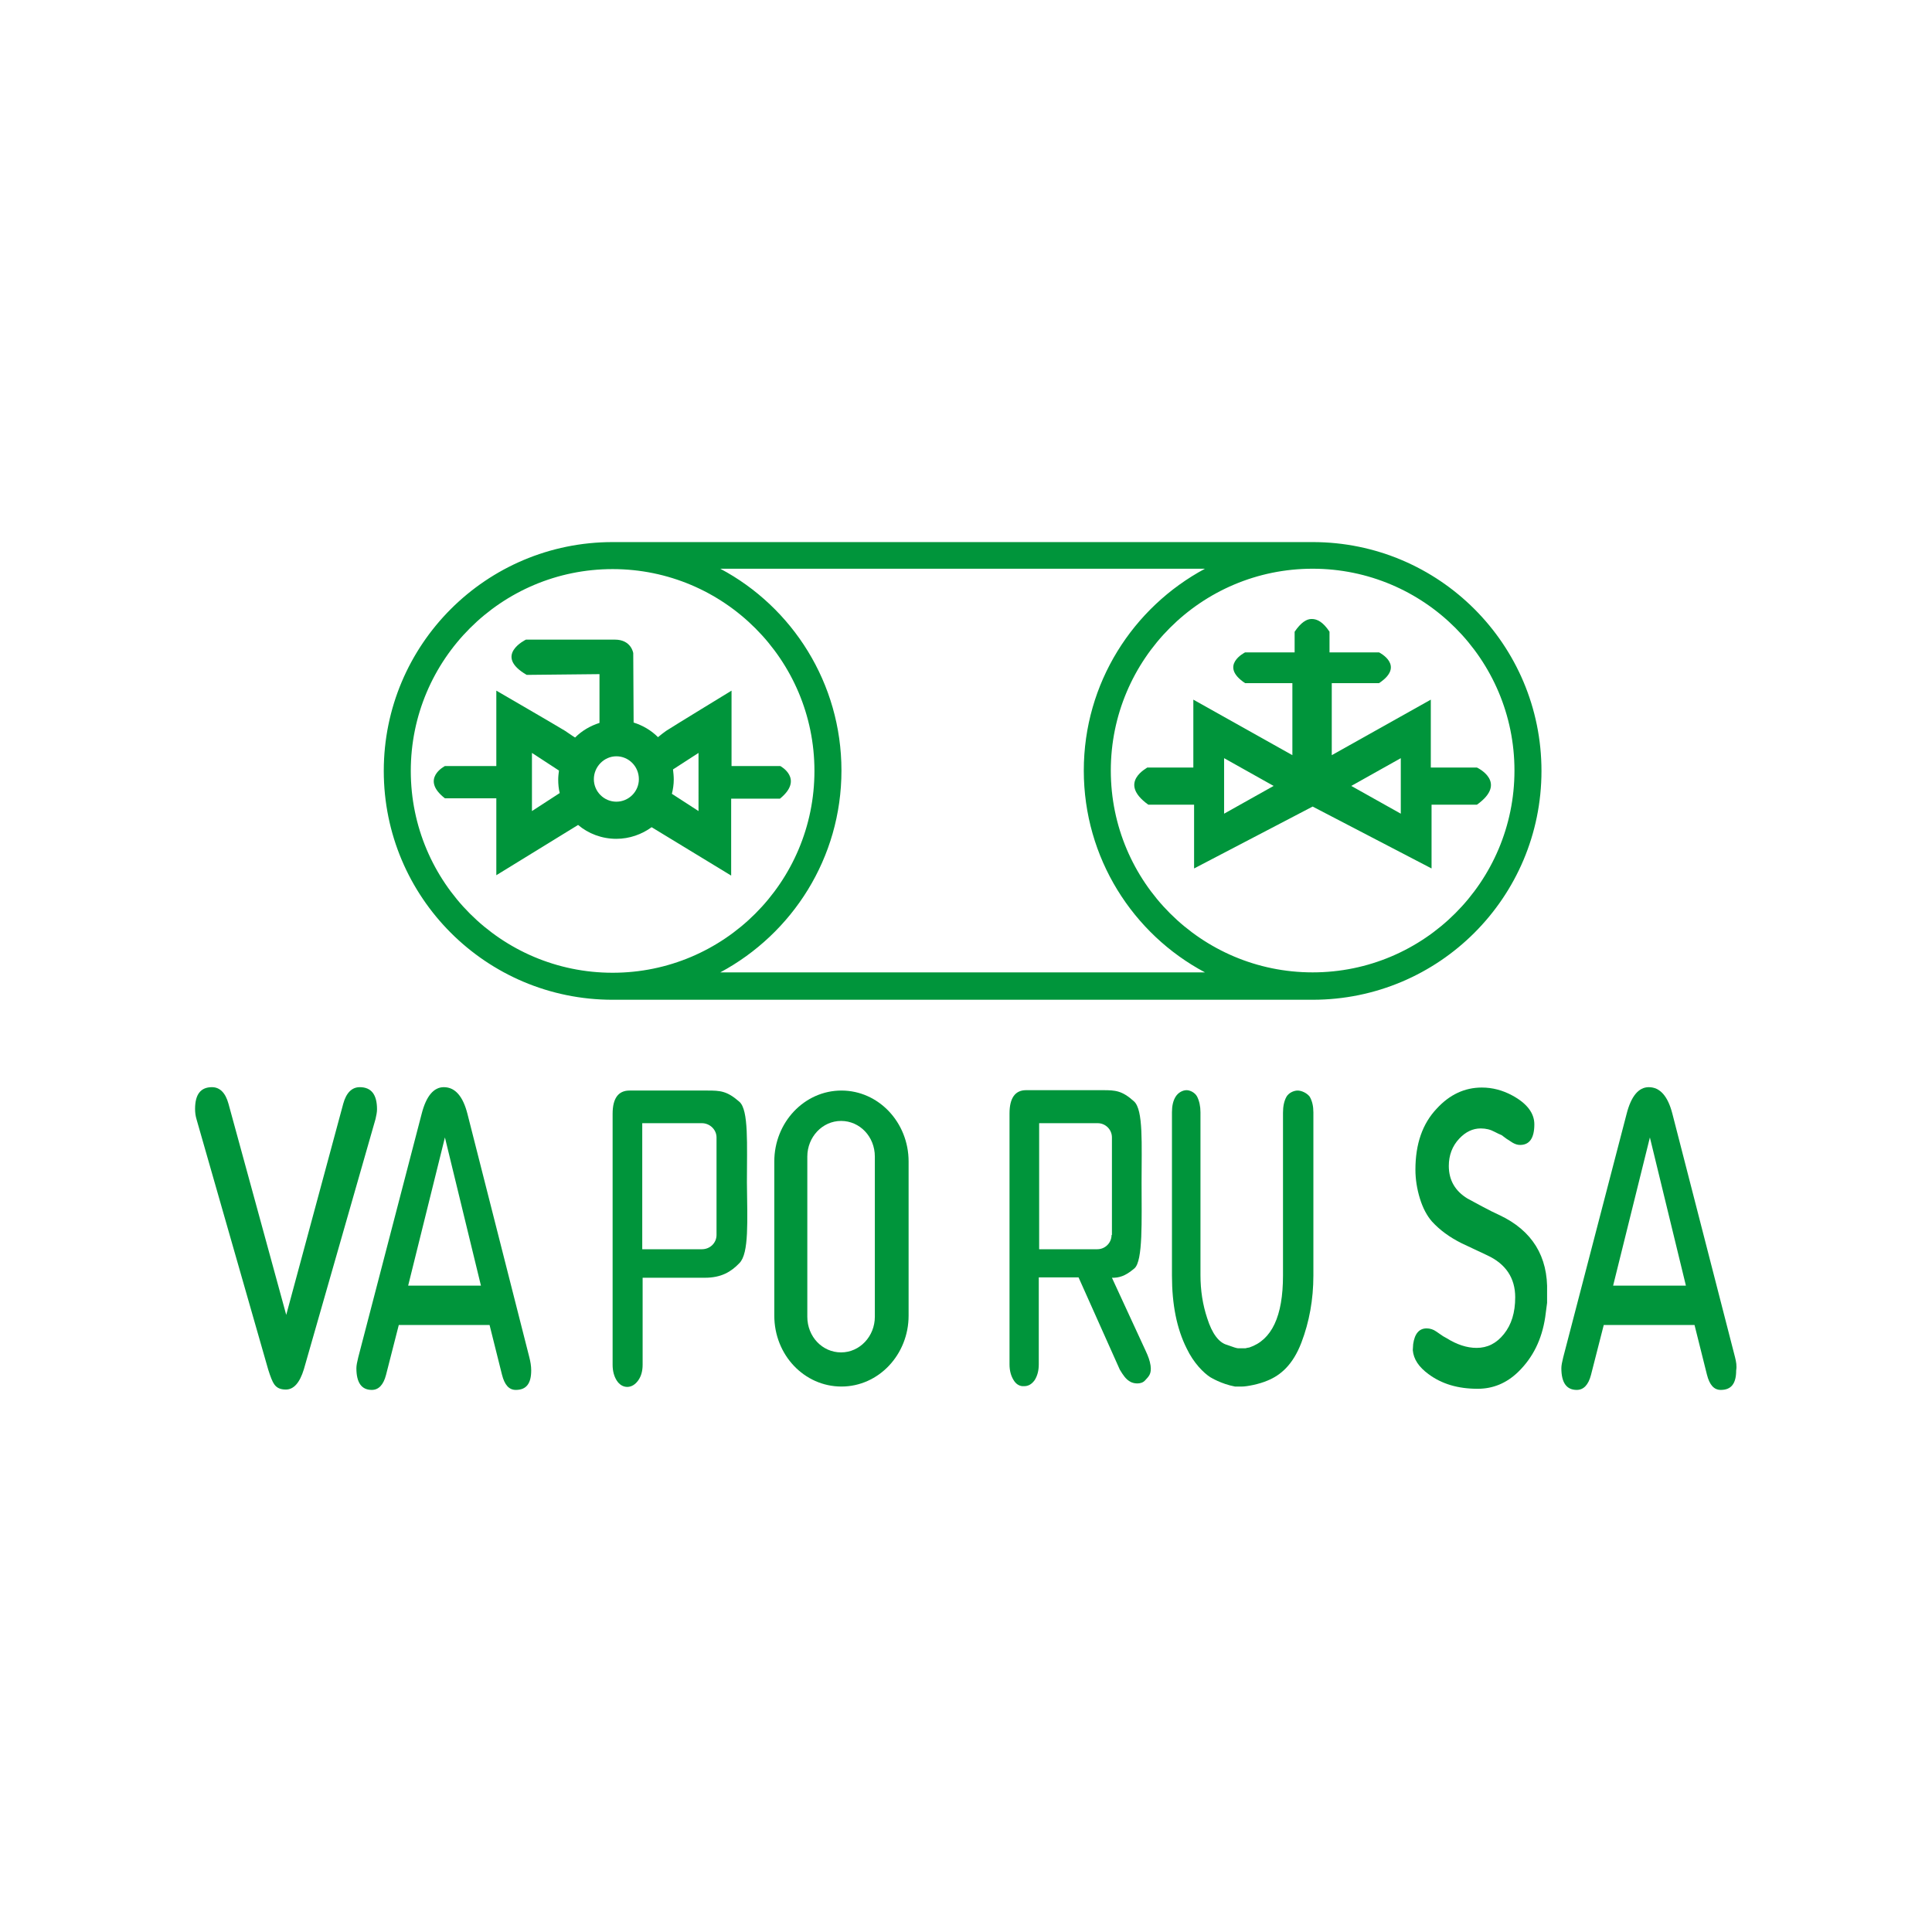 <?xml version="1.0" encoding="utf-8"?>
<!-- Generator: Adobe Illustrator 25.2.3, SVG Export Plug-In . SVG Version: 6.00 Build 0)  -->
<svg version="1.1" id="Layer_1" xmlns="http://www.w3.org/2000/svg" xmlns:xlink="http://www.w3.org/1999/xlink" x="0px" y="0px"
	 viewBox="0 0 515 515" style="enable-background:new 0 0 515 515;" xml:space="preserve">
<style type="text/css">
	.st0{fill:#00953B;}
</style>
<g>
	<path class="st0" d="M100.5,295.7c0-3.9-1.5-5.9-4.6-5.9c-2.1,0-3.6,1.5-4.4,4.4l-15.2,56.3l-15.4-56.3c-0.8-2.9-2.3-4.4-4.4-4.4
		c-3,0-4.5,1.9-4.5,5.8c0,0.9,0.1,1.8,0.4,2.8l19.1,66.7c0.6,1.9,1.1,3.2,1.6,3.9c0.7,1,1.7,1.4,3.1,1.4c2.1,0,3.7-1.8,4.8-5.4
		l19.1-66.7C100.3,297.4,100.5,296.5,100.5,295.7z"/>
	<path class="st0" d="M124.6,296.9c-1.2-4.7-3.3-7.1-6.3-7.1c-2.7,0-4.7,2.4-5.9,7.1l-16.9,64.9c-0.3,1.2-0.5,2.2-0.5,2.9
		c0,3.9,1.4,5.8,4.1,5.8c1.8,0,3.1-1.3,3.8-4l3.4-13.3h24.2l3.3,13.2c0.7,2.8,1.9,4.1,3.7,4.1c2.8,0,4.1-1.7,4.1-5.2
		c0-1.2-0.2-2.3-0.5-3.5L124.6,296.9z M108.8,342.7l9.8-39.5l9.6,39.5H108.8z"/>
	<path class="st0" d="M306.1,214.5h12.2v17l31.6-16.5h0l31.7,16.5v-17h12.1c8.4-6,0-9.9,0-9.9h-12.3v-18.1l-26.4,14.8v-19.2h12.6
		c7.1-4.7,0-8.2,0-8.2h-13.2v-5.5c-1.7-2.6-3.3-3.4-4.7-3.4l-0.1,0c-1.3,0-2.8,0.9-4.5,3.4v5.5h-13.2c0,0-7.1,3.5,0,8.2h12.6v19.2
		l-26.4-14.8v18.1h-12.3C306.1,204.6,297.7,208.5,306.1,214.5z M373.4,202.1v14.8l-13.2-7.4L373.4,202.1z M326.3,202.1l13.2,7.4
		l-13.2,7.4V202.1z"/>
	<path class="st0" d="M224.3,290.7c-9.9,0-17.9,8.5-17.9,18.9v41.1c0,10.5,8,18.9,17.9,18.9c9.9,0,17.9-8.5,17.9-18.9v-41.1
		C242.2,299.2,234.2,290.7,224.3,290.7z M233.2,351c0,5.2-4,9.5-9,9.5c-5,0-9-4.2-9-9.5v-42.7c0-5.2,4-9.5,9-9.5c5,0,9,4.2,9,9.5
		V351z"/>
	<path class="st0" d="M399.7,323.9l-2.1-1l-2.5-1.3c-1.9-1-3.2-1.7-3.9-2.1c-3.3-2-5-4.9-5-8.7c0-2.8,0.9-5.3,2.8-7.3
		c1.7-1.8,3.6-2.7,5.7-2.7c1.4,0,2.6,0.3,3.7,0.9l1,0.5l0.9,0.4l1.2,0.9l1.7,1.1c0.7,0.4,1.3,0.6,2,0.6c2.5,0,3.8-1.8,3.8-5.5
		c0-3-2-5.6-5.9-7.7c-2.6-1.4-5.3-2.1-8.1-2.1c-4.6,0-8.6,1.9-12,5.6c-3.8,4-5.7,9.4-5.7,16.3c0,2.5,0.4,5.1,1.2,7.7
		c0.8,2.6,1.9,4.6,3.2,6.1c2.1,2.3,4.7,4.2,7.9,5.8l6.8,3.2c5,2.3,7.5,6.1,7.5,11.2c0,4.1-1,7.3-3,9.8c-2,2.5-4.4,3.7-7.3,3.7
		c-2.6,0-5.3-0.9-8-2.6l-0.9-0.5l-1.9-1.3c-0.7-0.5-1.6-0.8-2.5-0.8c-2,0-3.2,1.4-3.6,4.2l-0.1,1.6c0.2,2.4,1.6,4.5,4.2,6.4
		c3.5,2.6,7.8,3.9,13.1,3.9c4.1,0,7.7-1.5,10.8-4.5c3.9-3.8,6.3-8.6,7.2-14.6l0.5-3.8v-2.8C412.7,334.9,408.4,328,399.7,323.9z"/>
	<path class="st0" d="M208,204.2h-13v-20.1c0,0-15.4,9.4-17.4,10.7c-0.7,0.5-1.5,1.1-2.2,1.7c-1.8-1.8-4-3.1-6.5-3.9l-0.1-18.5
		c0,0-0.5-3.6-4.9-3.6h-23.7c0,0-8.8,4.2,0.2,9.4l19.4-0.2v13c-2.5,0.8-4.7,2.1-6.5,3.9c-1-0.6-1.9-1.3-2.7-1.8
		c-2.1-1.3-18.3-10.7-18.3-10.7v20.1h-13.7c0,0-6.7,3.4,0,8.6h13.7v20.5l21.8-13.4c2.7,2.3,6.3,3.7,10.2,3.7c3.5,0,6.8-1.2,9.4-3.1
		l21.2,12.9v-20.5h13C214.4,207.6,208,204.2,208,204.2z M141.8,216.2v-15.5l7.2,4.7c-0.1,0.8-0.2,1.6-0.2,2.4c0,1.2,0.1,2.4,0.4,3.6
		L141.8,216.2z M164.3,213.7c-3.3,0-6-2.7-6-6c0-3.3,2.7-6.1,6-6.1c3.3,0,6,2.7,6,6.1C170.3,211,167.6,213.7,164.3,213.7z
		 M186.2,216.2l-7.1-4.6c0.3-1.2,0.5-2.5,0.5-3.8c0-0.9-0.1-1.8-0.2-2.7l6.8-4.4V216.2z"/>
	<path class="st0" d="M462.5,361.8l-16.7-64.9c-1.2-4.7-3.3-7.1-6.3-7.1c-2.7,0-4.7,2.4-5.9,7.1l-16.9,64.9
		c-0.3,1.2-0.5,2.2-0.5,2.9c0,3.9,1.4,5.8,4.1,5.8c1.8,0,3.1-1.3,3.8-4l3.4-13.3h24.2l3.3,13.2c0.7,2.8,1.9,4.1,3.7,4.1
		c2.8,0,4.1-1.7,4.1-5.2C463,364.1,462.8,363,462.5,361.8z M430,342.7l9.8-39.5l9.6,39.5H430z"/>
	<path class="st0" d="M345.9,290.7c-1,0-2.4,0.6-3,1.7c-0.6,1.1-0.9,2.5-0.9,4.2V340c0,10.9-3,17.2-9,19.2c-0.2,0-0.6,0.1-1,0.2h-2
		c-0.3,0-1.3-0.3-2.9-0.9c-2.2-0.6-4-3-5.3-7.1c-1.2-3.6-1.8-7.4-1.8-11.5v-43.4c0-1.6-0.3-3-0.9-4.2c-0.6-1.1-1.9-1.7-2.8-1.7
		c-1,0-2.2,0.6-2.9,1.7c-0.7,1.1-1,2.5-1,4.2v43.5c0,7.8,1.3,14.2,3.9,19.4c1.9,4,4.6,6.6,6.3,7.7c0.2,0.1,2.9,1.8,6.6,2.5h1.9
		c1.2,0,4.5-0.6,6.8-1.6c3.4-1.4,6.7-4.1,9-10.1c2.1-5.5,3.2-11.5,3.2-17.9v-43.5c0-1.6-0.3-3-1-4.2
		C348.3,291.3,346.9,290.7,345.9,290.7z"/>
	<path class="st0" d="M305.4,360.1l-9-19.5h0.6c2.1-0.1,3.6-1,5.4-2.5c2.3-2,1.9-12.7,1.9-22.9c0-10.3,0.5-19.3-2-21.6
		c-3.2-2.9-5-3-8.3-3h-20.5c-2.9,0-4.4,2.1-4.4,6.2v39v27.8v0.1c0,1.7,0.4,3.1,1.1,4.2c0.6,1,1.4,1.5,2.3,1.6c0.1,0,0.2,0,0.3,0
		c0,0,0.1,0,0.1,0c0,0,0,0,0,0c0,0,0,0,0.1,0c1.1,0,2-0.5,2.8-1.6c0.7-1.1,1.1-2.5,1.1-4.2v0v-23.2h10.6l11,24.6
		c0.9,1.5,1.6,2.5,2.6,3.1c1,0.7,3.1,0.9,4.1-0.2c1-1.1,1.8-1.7,1.5-4C306.5,362.7,306.1,361.6,305.4,360.1z M296.3,329.2
		c0,2.1-1.7,3.8-3.8,3.8H277v-3.8v-26v-3.8h15.6c2.1,0,3.8,1.7,3.8,3.8V329.2z"/>
	<path class="st0" d="M349.9,266.5C349.9,266.5,349.9,266.5,349.9,266.5c33.7,0,61-27.3,61-61c0-33.7-27.3-61-61-61c0,0,0,0,0,0
		H163.3c0,0,0,0,0,0c-33.7,0-61,27.3-61,61c0,33.7,27.3,61,61,61c0,0,0,0,0,0H349.9z M349.9,151.6L349.9,151.6
		c29.7,0,53.8,24.1,53.8,53.8c0,29.7-24.1,53.8-53.8,53.8v0h0c-29.7,0-53.8-24.1-53.8-53.8C296.1,175.7,320.2,151.6,349.9,151.6
		L349.9,151.6z M321.2,151.6c-19.2,10.3-32.3,30.5-32.3,53.8c0,23.3,13.1,43.6,32.3,53.8H192c19.2-10.3,32.3-30.5,32.3-53.8
		c0-23.3-13.1-43.6-32.3-53.8H321.2z M163.3,259.3L163.3,259.3C163.3,259.3,163.3,259.3,163.3,259.3c-29.7,0-53.8-24.1-53.8-53.8
		c0-29.7,24.1-53.8,53.8-53.8c0,0,0,0,0,0v0h0c29.7,0,53.8,24.1,53.8,53.8C217.1,235.2,193,259.3,163.3,259.3L163.3,259.3z"/>
	<path class="st0" d="M197.1,293.7c-3.3-2.9-5.1-3-8.5-3h-20.8c-3,0-4.5,2.1-4.5,6.2v66.9c0,1.7,0.4,3.1,1.1,4.2
		c0.7,1.1,1.7,1.7,2.8,1.7c1.1,0,2.1-0.6,2.9-1.7c0.8-1.1,1.2-2.5,1.2-4.2v-23.2h16.6c4.4,0,7-1.6,9.2-3.9c2.6-2.6,2.1-11.3,2-21.5
		C199.1,305,199.6,295.9,197.1,293.7z M191,329.2c0,2.1-1.7,3.8-3.9,3.8h-15.9v-3.8v-26v-3.8h15.9c2.1,0,3.9,1.7,3.9,3.8V329.2z"/>
</g>
</svg>
